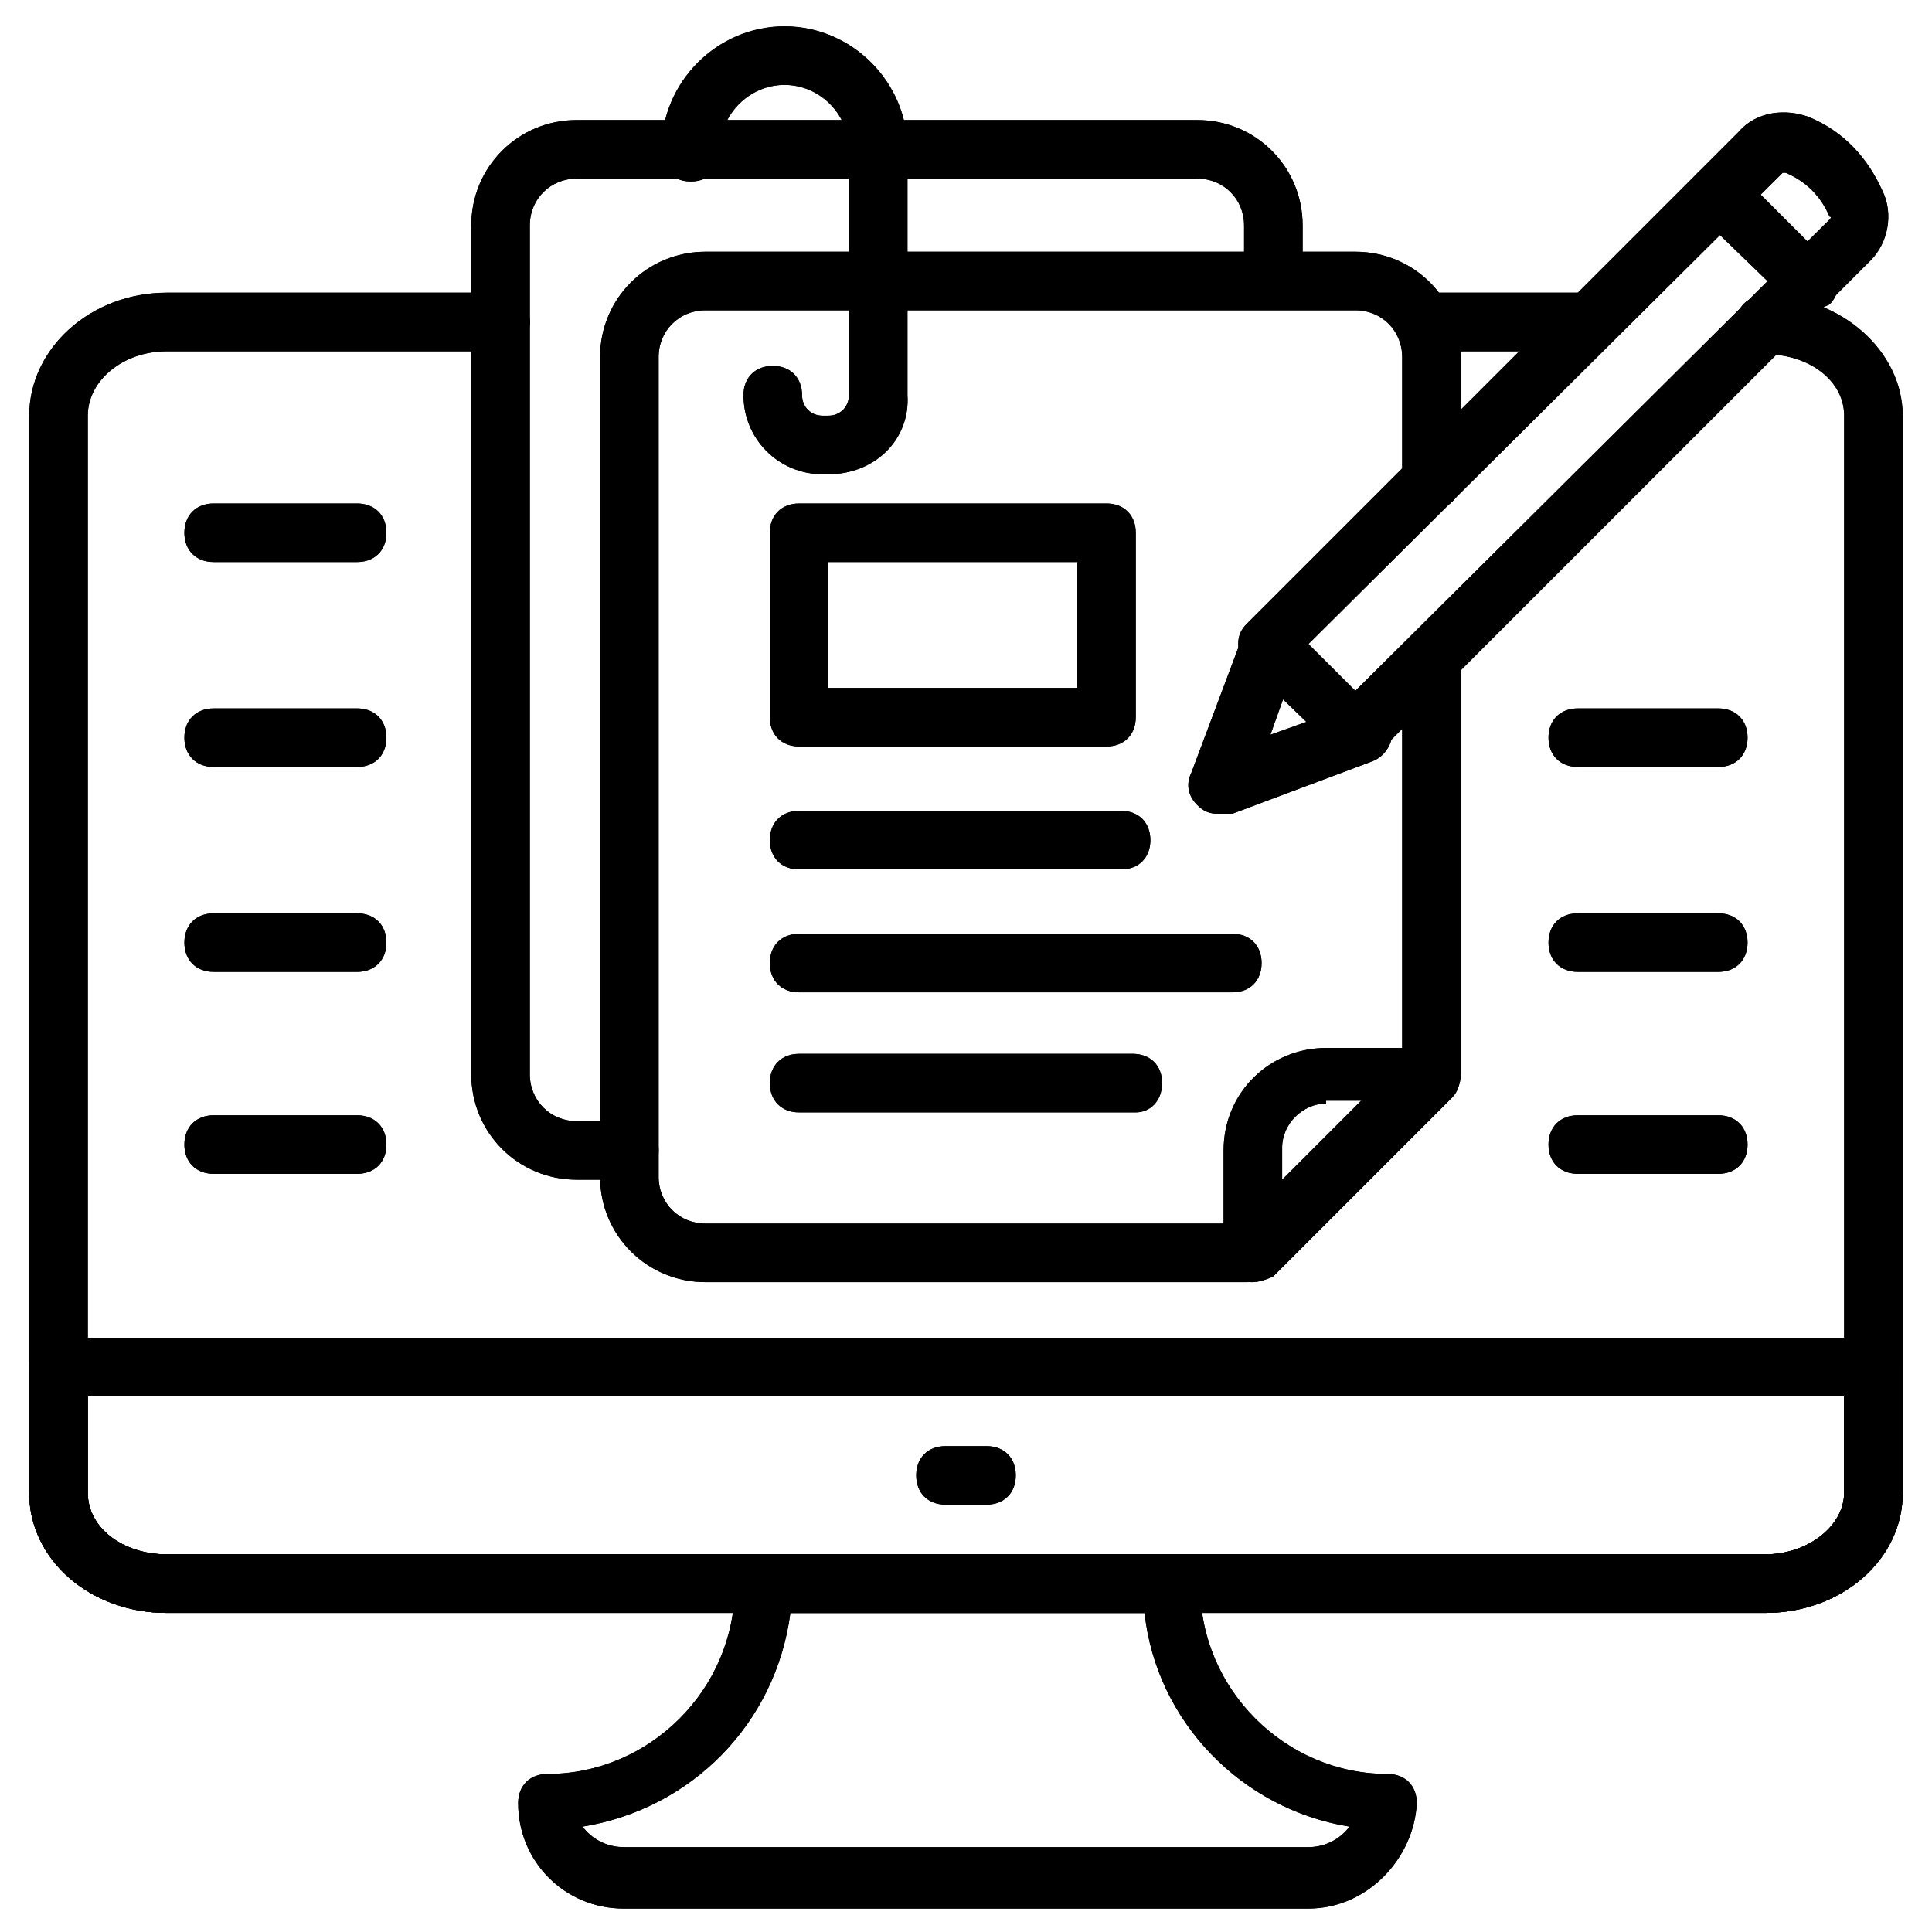 <svg xmlns="http://www.w3.org/2000/svg" width="30" height="30" viewBox="0 0 30 30" fill="none"><g clip-path="url(#clip0_18_1882)"><path d="M27.409 25.045H2.59C1.409 25.045 0.454 24.227 0.454 23.182V6.455C0.454 5.409 1.409 4.545 2.59 4.545H7.772C8.045 4.545 8.227 4.727 8.227 5C8.227 5.273 8.045 5.455 7.772 5.455H2.59C1.909 5.455 1.363 5.909 1.363 6.455V23.182C1.363 23.727 1.909 24.136 2.59 24.136H27.409C28.09 24.136 28.636 23.682 28.636 23.182V6.455C28.636 5.909 28.09 5.5 27.409 5.5C27.136 5.5 26.954 5.318 26.954 5.045C26.954 4.773 27.136 4.591 27.409 4.591C28.59 4.591 29.545 5.455 29.545 6.455V23.182C29.545 24.227 28.59 25.045 27.409 25.045ZM24.681 5.455H22.227C21.954 5.455 21.772 5.273 21.772 5C21.772 4.727 21.954 4.545 22.227 4.545H24.681C24.954 4.545 25.136 4.727 25.136 5C25.136 5.273 24.909 5.455 24.681 5.455Z" fill="black"></path><path d="M27.409 25.045H2.59C1.409 25.045 0.454 24.227 0.454 23.182V21.227C0.454 20.954 0.636 20.773 0.909 20.773H29.09C29.363 20.773 29.545 20.954 29.545 21.227V23.182C29.545 24.227 28.59 25.045 27.409 25.045ZM1.363 21.682V23.182C1.363 23.727 1.909 24.136 2.59 24.136H27.409C28.09 24.136 28.636 23.682 28.636 23.182V21.682H1.363Z" fill="black"></path><path d="M15.318 23.364H14.682C14.409 23.364 14.227 23.182 14.227 22.909C14.227 22.636 14.409 22.455 14.682 22.455H15.318C15.591 22.455 15.773 22.636 15.773 22.909C15.773 23.182 15.591 23.364 15.318 23.364Z" fill="black"></path><path d="M20.319 29.636H9.682C8.773 29.636 8.046 28.909 8.046 28C8.046 27.727 8.228 27.546 8.5 27.546C10.091 27.546 11.409 26.227 11.409 24.636C11.409 24.364 11.591 24.182 11.864 24.182H18.182C18.455 24.182 18.637 24.364 18.637 24.636C18.637 26.227 19.955 27.546 21.546 27.546C21.819 27.546 22 27.727 22 28C21.955 28.864 21.228 29.636 20.319 29.636ZM9.046 28.364C9.182 28.546 9.41 28.682 9.682 28.682H20.319C20.591 28.682 20.819 28.546 20.955 28.364C19.273 28.091 17.955 26.727 17.773 25.046H12.273C12.046 26.773 10.728 28.091 9.046 28.364Z" fill="black"></path><path d="M22.227 17.136C21.954 17.136 21.773 16.954 21.773 16.682V10.227C21.773 9.955 21.954 9.773 22.227 9.773C22.5 9.773 22.682 9.955 22.682 10.227V16.682C22.682 16.954 22.5 17.136 22.227 17.136Z" fill="black"></path><path d="M19.364 19.909H10.955C10.046 19.909 9.318 19.182 9.318 18.273V5.545C9.318 4.636 10.046 3.909 10.955 3.909H21.046C21.955 3.909 22.682 4.636 22.682 5.545V7.455C22.682 7.727 22.5 7.909 22.227 7.909C21.955 7.909 21.773 7.727 21.773 7.455V5.545C21.773 5.136 21.455 4.818 21.046 4.818H10.955C10.546 4.818 10.227 5.136 10.227 5.545V18.273C10.227 18.682 10.546 19 10.955 19H19.364C19.637 19 19.818 19.182 19.818 19.454C19.818 19.727 19.637 19.909 19.364 19.909Z" fill="black"></path><path d="M19.454 19.909C19.409 19.909 19.318 19.909 19.273 19.864C19.091 19.773 19 19.636 19 19.454V17.864C19 16.954 19.727 16.273 20.591 16.273H22.227C22.409 16.273 22.591 16.364 22.636 16.545C22.682 16.727 22.682 16.909 22.546 17.045L19.773 19.818C19.682 19.864 19.546 19.909 19.454 19.909ZM20.591 17.136C20.227 17.136 19.909 17.454 19.909 17.818V18.318L21.136 17.091H20.591V17.136Z" fill="black"></path><path d="M9.773 18.318H8.955C8.046 18.318 7.318 17.591 7.318 16.682V3.5C7.318 2.591 8.046 1.864 8.955 1.864H18.591C19.5 1.864 20.227 2.591 20.227 3.5V4.273C20.227 4.545 20.046 4.727 19.773 4.727C19.5 4.727 19.318 4.545 19.318 4.273V3.5C19.318 3.091 19 2.773 18.591 2.773H8.955C8.546 2.773 8.227 3.091 8.227 3.5V16.682C8.227 17.091 8.546 17.409 8.955 17.409H9.773C10.046 17.409 10.227 17.591 10.227 17.864C10.227 18.136 10.046 18.318 9.773 18.318Z" fill="black"></path><path d="M12.863 7.364H12.773C12.091 7.364 11.545 6.818 11.545 6.136C11.545 5.864 11.727 5.682 12 5.682C12.273 5.682 12.454 5.864 12.454 6.136C12.454 6.318 12.591 6.455 12.773 6.455H12.863C13.045 6.455 13.182 6.318 13.182 6.136V2.318C13.182 1.773 12.727 1.318 12.182 1.318C11.636 1.318 11.182 1.773 11.182 2.318V2.364C11.182 2.636 11 2.818 10.727 2.818C10.454 2.818 10.273 2.636 10.273 2.364V2.318C10.273 1.273 11.136 0.409 12.182 0.409C13.227 0.409 14.091 1.273 14.091 2.318V6.136C14.136 6.818 13.591 7.364 12.863 7.364Z" fill="black"></path><path d="M17.181 11.591H12.409C12.136 11.591 11.954 11.409 11.954 11.136V8.273C11.954 8 12.136 7.818 12.409 7.818H17.181C17.454 7.818 17.636 8 17.636 8.273V11.136C17.636 11.409 17.454 11.591 17.181 11.591ZM12.863 10.682H16.727V8.727H12.863V10.682Z" fill="black"></path><path d="M17.409 13.5H12.409C12.136 13.5 11.954 13.318 11.954 13.046C11.954 12.773 12.136 12.591 12.409 12.591H17.409C17.681 12.591 17.863 12.773 17.863 13.046C17.863 13.318 17.681 13.5 17.409 13.5Z" fill="black"></path><path d="M19.136 15.409H12.409C12.136 15.409 11.954 15.227 11.954 14.954C11.954 14.682 12.136 14.5 12.409 14.5H19.136C19.409 14.5 19.59 14.682 19.59 14.954C19.59 15.227 19.409 15.409 19.136 15.409Z" fill="black"></path><path d="M17.636 17.273H12.409C12.136 17.273 11.954 17.091 11.954 16.818C11.954 16.546 12.136 16.364 12.409 16.364H17.59C17.863 16.364 18.045 16.546 18.045 16.818C18.045 17.091 17.863 17.273 17.636 17.273Z" fill="black"></path><path d="M18.909 12.636C18.772 12.636 18.681 12.591 18.59 12.5C18.454 12.364 18.409 12.182 18.499 12L19.318 9.818C19.409 9.591 19.681 9.455 19.909 9.545C20.136 9.636 20.272 9.909 20.181 10.136L19.727 11.409L20.999 10.954C21.227 10.864 21.499 11 21.59 11.227C21.681 11.454 21.545 11.727 21.318 11.818L19.136 12.636C18.999 12.636 18.954 12.636 18.909 12.636Z" fill="black"></path><path d="M21.091 11.818C20.955 11.818 20.864 11.773 20.773 11.682L19.364 10.318C19.273 10.227 19.227 10.136 19.227 10C19.227 9.864 19.273 9.773 19.364 9.682L27 2.045C27.273 1.727 27.727 1.682 28.091 1.818C28.637 2.045 29 2.455 29.227 2.955C29.409 3.318 29.318 3.773 29.046 4.045L21.409 11.682C21.318 11.773 21.182 11.818 21.091 11.818ZM20.318 10L21.046 10.727L28.409 3.409C28.409 3.409 28.455 3.364 28.409 3.364C28.273 3.045 28.046 2.818 27.727 2.682H27.682L20.318 10Z" fill="black"></path><path d="M28.091 4.818C27.955 4.818 27.864 4.773 27.773 4.682L26.364 3.318C26.182 3.136 26.182 2.864 26.364 2.682C26.546 2.5 26.818 2.5 27 2.682L28.409 4.091C28.591 4.273 28.591 4.545 28.409 4.727C28.318 4.773 28.182 4.818 28.091 4.818Z" fill="black"></path><path d="M5.545 8.727H3.318C3.045 8.727 2.863 8.546 2.863 8.273C2.863 8 3.045 7.818 3.318 7.818H5.545C5.818 7.818 6 8 6 8.273C6 8.546 5.818 8.727 5.545 8.727Z" fill="black"></path><path d="M5.545 11.909H3.318C3.045 11.909 2.863 11.727 2.863 11.454C2.863 11.182 3.045 11 3.318 11H5.545C5.818 11 6 11.182 6 11.454C6 11.727 5.818 11.909 5.545 11.909Z" fill="black"></path><path d="M5.545 15.091H3.318C3.045 15.091 2.863 14.909 2.863 14.636C2.863 14.364 3.045 14.182 3.318 14.182H5.545C5.818 14.182 6 14.364 6 14.636C6 14.909 5.818 15.091 5.545 15.091Z" fill="black"></path><path d="M5.545 18.227H3.318C3.045 18.227 2.863 18.046 2.863 17.773C2.863 17.5 3.045 17.318 3.318 17.318H5.545C5.818 17.318 6 17.5 6 17.773C6 18.046 5.818 18.227 5.545 18.227Z" fill="black"></path><path d="M26.681 11.909H24.5C24.227 11.909 24.045 11.727 24.045 11.454C24.045 11.182 24.227 11 24.5 11H26.681C26.954 11 27.136 11.182 27.136 11.454C27.136 11.727 26.954 11.909 26.681 11.909Z" fill="black"></path><path d="M26.681 15.091H24.5C24.227 15.091 24.045 14.909 24.045 14.636C24.045 14.364 24.227 14.182 24.5 14.182H26.681C26.954 14.182 27.136 14.364 27.136 14.636C27.136 14.909 26.954 15.091 26.681 15.091Z" fill="black"></path><path d="M26.681 18.227H24.5C24.227 18.227 24.045 18.046 24.045 17.773C24.045 17.5 24.227 17.318 24.5 17.318H26.681C26.954 17.318 27.136 17.5 27.136 17.773C27.136 18.046 26.954 18.227 26.681 18.227Z" fill="black"></path><path d="M27.409 25.045H2.59C1.409 25.045 0.454 24.227 0.454 23.182V6.455C0.454 5.409 1.409 4.545 2.59 4.545H7.772C8.045 4.545 8.227 4.727 8.227 5C8.227 5.273 8.045 5.455 7.772 5.455H2.59C1.909 5.455 1.363 5.909 1.363 6.455V23.182C1.363 23.727 1.909 24.136 2.59 24.136H27.409C28.09 24.136 28.636 23.682 28.636 23.182V6.455C28.636 5.909 28.09 5.5 27.409 5.5C27.136 5.5 26.954 5.318 26.954 5.045C26.954 4.773 27.136 4.591 27.409 4.591C28.59 4.591 29.545 5.455 29.545 6.455V23.182C29.545 24.227 28.59 25.045 27.409 25.045ZM24.681 5.455H22.227C21.954 5.455 21.772 5.273 21.772 5C21.772 4.727 21.954 4.545 22.227 4.545H24.681C24.954 4.545 25.136 4.727 25.136 5C25.136 5.273 24.909 5.455 24.681 5.455Z" fill="black"></path><path d="M27.409 25.045H2.59C1.409 25.045 0.454 24.227 0.454 23.182V21.227C0.454 20.954 0.636 20.773 0.909 20.773H29.09C29.363 20.773 29.545 20.954 29.545 21.227V23.182C29.545 24.227 28.59 25.045 27.409 25.045ZM1.363 21.682V23.182C1.363 23.727 1.909 24.136 2.59 24.136H27.409C28.09 24.136 28.636 23.682 28.636 23.182V21.682H1.363Z" fill="black"></path><path d="M15.318 23.364H14.682C14.409 23.364 14.227 23.182 14.227 22.909C14.227 22.636 14.409 22.455 14.682 22.455H15.318C15.591 22.455 15.773 22.636 15.773 22.909C15.773 23.182 15.591 23.364 15.318 23.364Z" fill="black"></path><path d="M20.319 29.636H9.682C8.773 29.636 8.046 28.909 8.046 28C8.046 27.727 8.228 27.546 8.5 27.546C10.091 27.546 11.409 26.227 11.409 24.636C11.409 24.364 11.591 24.182 11.864 24.182H18.182C18.455 24.182 18.637 24.364 18.637 24.636C18.637 26.227 19.955 27.546 21.546 27.546C21.819 27.546 22 27.727 22 28C21.955 28.864 21.228 29.636 20.319 29.636ZM9.046 28.364C9.182 28.546 9.41 28.682 9.682 28.682H20.319C20.591 28.682 20.819 28.546 20.955 28.364C19.273 28.091 17.955 26.727 17.773 25.046H12.273C12.046 26.773 10.728 28.091 9.046 28.364Z" fill="black"></path><path d="M22.227 17.136C21.954 17.136 21.773 16.954 21.773 16.682V10.227C21.773 9.955 21.954 9.773 22.227 9.773C22.5 9.773 22.682 9.955 22.682 10.227V16.682C22.682 16.954 22.5 17.136 22.227 17.136Z" fill="black"></path><path d="M19.364 19.909H10.955C10.046 19.909 9.318 19.182 9.318 18.273V5.545C9.318 4.636 10.046 3.909 10.955 3.909H21.046C21.955 3.909 22.682 4.636 22.682 5.545V7.455C22.682 7.727 22.5 7.909 22.227 7.909C21.955 7.909 21.773 7.727 21.773 7.455V5.545C21.773 5.136 21.455 4.818 21.046 4.818H10.955C10.546 4.818 10.227 5.136 10.227 5.545V18.273C10.227 18.682 10.546 19 10.955 19H19.364C19.637 19 19.818 19.182 19.818 19.454C19.818 19.727 19.637 19.909 19.364 19.909Z" fill="black"></path><path d="M19.454 19.909C19.409 19.909 19.318 19.909 19.273 19.864C19.091 19.773 19 19.636 19 19.454V17.864C19 16.954 19.727 16.273 20.591 16.273H22.227C22.409 16.273 22.591 16.364 22.636 16.545C22.682 16.727 22.682 16.909 22.546 17.045L19.773 19.818C19.682 19.864 19.546 19.909 19.454 19.909ZM20.591 17.136C20.227 17.136 19.909 17.454 19.909 17.818V18.318L21.136 17.091H20.591V17.136Z" fill="black"></path><path d="M9.773 18.318H8.955C8.046 18.318 7.318 17.591 7.318 16.682V3.5C7.318 2.591 8.046 1.864 8.955 1.864H18.591C19.5 1.864 20.227 2.591 20.227 3.5V4.273C20.227 4.545 20.046 4.727 19.773 4.727C19.5 4.727 19.318 4.545 19.318 4.273V3.5C19.318 3.091 19 2.773 18.591 2.773H8.955C8.546 2.773 8.227 3.091 8.227 3.5V16.682C8.227 17.091 8.546 17.409 8.955 17.409H9.773C10.046 17.409 10.227 17.591 10.227 17.864C10.227 18.136 10.046 18.318 9.773 18.318Z" fill="black"></path><path d="M12.863 7.364H12.773C12.091 7.364 11.545 6.818 11.545 6.136C11.545 5.864 11.727 5.682 12 5.682C12.273 5.682 12.454 5.864 12.454 6.136C12.454 6.318 12.591 6.455 12.773 6.455H12.863C13.045 6.455 13.182 6.318 13.182 6.136V2.318C13.182 1.773 12.727 1.318 12.182 1.318C11.636 1.318 11.182 1.773 11.182 2.318V2.364C11.182 2.636 11 2.818 10.727 2.818C10.454 2.818 10.273 2.636 10.273 2.364V2.318C10.273 1.273 11.136 0.409 12.182 0.409C13.227 0.409 14.091 1.273 14.091 2.318V6.136C14.136 6.818 13.591 7.364 12.863 7.364Z" fill="black"></path><path d="M17.181 11.591H12.409C12.136 11.591 11.954 11.409 11.954 11.136V8.273C11.954 8 12.136 7.818 12.409 7.818H17.181C17.454 7.818 17.636 8 17.636 8.273V11.136C17.636 11.409 17.454 11.591 17.181 11.591ZM12.863 10.682H16.727V8.727H12.863V10.682Z" fill="black"></path><path d="M17.409 13.5H12.409C12.136 13.5 11.954 13.318 11.954 13.046C11.954 12.773 12.136 12.591 12.409 12.591H17.409C17.681 12.591 17.863 12.773 17.863 13.046C17.863 13.318 17.681 13.5 17.409 13.5Z" fill="black"></path><path d="M19.136 15.409H12.409C12.136 15.409 11.954 15.227 11.954 14.954C11.954 14.682 12.136 14.5 12.409 14.5H19.136C19.409 14.5 19.59 14.682 19.59 14.954C19.59 15.227 19.409 15.409 19.136 15.409Z" fill="black"></path><path d="M17.636 17.273H12.409C12.136 17.273 11.954 17.091 11.954 16.818C11.954 16.546 12.136 16.364 12.409 16.364H17.59C17.863 16.364 18.045 16.546 18.045 16.818C18.045 17.091 17.863 17.273 17.636 17.273Z" fill="black"></path><path d="M18.909 12.636C18.772 12.636 18.681 12.591 18.59 12.5C18.454 12.364 18.409 12.182 18.499 12L19.318 9.818C19.409 9.591 19.681 9.455 19.909 9.545C20.136 9.636 20.272 9.909 20.181 10.136L19.727 11.409L20.999 10.954C21.227 10.864 21.499 11 21.59 11.227C21.681 11.454 21.545 11.727 21.318 11.818L19.136 12.636C18.999 12.636 18.954 12.636 18.909 12.636Z" fill="black"></path><path d="M21.091 11.818C20.955 11.818 20.864 11.773 20.773 11.682L19.364 10.318C19.273 10.227 19.227 10.136 19.227 10C19.227 9.864 19.273 9.773 19.364 9.682L27 2.045C27.273 1.727 27.727 1.682 28.091 1.818C28.637 2.045 29 2.455 29.227 2.955C29.409 3.318 29.318 3.773 29.046 4.045L21.409 11.682C21.318 11.773 21.182 11.818 21.091 11.818ZM20.318 10L21.046 10.727L28.409 3.409C28.409 3.409 28.455 3.364 28.409 3.364C28.273 3.045 28.046 2.818 27.727 2.682H27.682L20.318 10Z" fill="black"></path><path d="M28.091 4.818C27.955 4.818 27.864 4.773 27.773 4.682L26.364 3.318C26.182 3.136 26.182 2.864 26.364 2.682C26.546 2.5 26.818 2.5 27 2.682L28.409 4.091C28.591 4.273 28.591 4.545 28.409 4.727C28.318 4.773 28.182 4.818 28.091 4.818Z" fill="black"></path><path d="M5.545 8.727H3.318C3.045 8.727 2.863 8.546 2.863 8.273C2.863 8 3.045 7.818 3.318 7.818H5.545C5.818 7.818 6 8 6 8.273C6 8.546 5.818 8.727 5.545 8.727Z" fill="black"></path><path d="M5.545 11.909H3.318C3.045 11.909 2.863 11.727 2.863 11.454C2.863 11.182 3.045 11 3.318 11H5.545C5.818 11 6 11.182 6 11.454C6 11.727 5.818 11.909 5.545 11.909Z" fill="black"></path><path d="M5.545 15.091H3.318C3.045 15.091 2.863 14.909 2.863 14.636C2.863 14.364 3.045 14.182 3.318 14.182H5.545C5.818 14.182 6 14.364 6 14.636C6 14.909 5.818 15.091 5.545 15.091Z" fill="black"></path><path d="M5.545 18.227H3.318C3.045 18.227 2.863 18.046 2.863 17.773C2.863 17.5 3.045 17.318 3.318 17.318H5.545C5.818 17.318 6 17.5 6 17.773C6 18.046 5.818 18.227 5.545 18.227Z" fill="black"></path><path d="M26.681 11.909H24.5C24.227 11.909 24.045 11.727 24.045 11.454C24.045 11.182 24.227 11 24.5 11H26.681C26.954 11 27.136 11.182 27.136 11.454C27.136 11.727 26.954 11.909 26.681 11.909Z" fill="black"></path><path d="M26.681 15.091H24.5C24.227 15.091 24.045 14.909 24.045 14.636C24.045 14.364 24.227 14.182 24.5 14.182H26.681C26.954 14.182 27.136 14.364 27.136 14.636C27.136 14.909 26.954 15.091 26.681 15.091Z" fill="black"></path><path d="M26.681 18.227H24.5C24.227 18.227 24.045 18.046 24.045 17.773C24.045 17.5 24.227 17.318 24.5 17.318H26.681C26.954 17.318 27.136 17.5 27.136 17.773C27.136 18.046 26.954 18.227 26.681 18.227Z" fill="black"></path></g><defs><clipPath id="clip0_18_1882"><rect width="30" height="30" fill="white"></rect></clipPath></defs></svg>